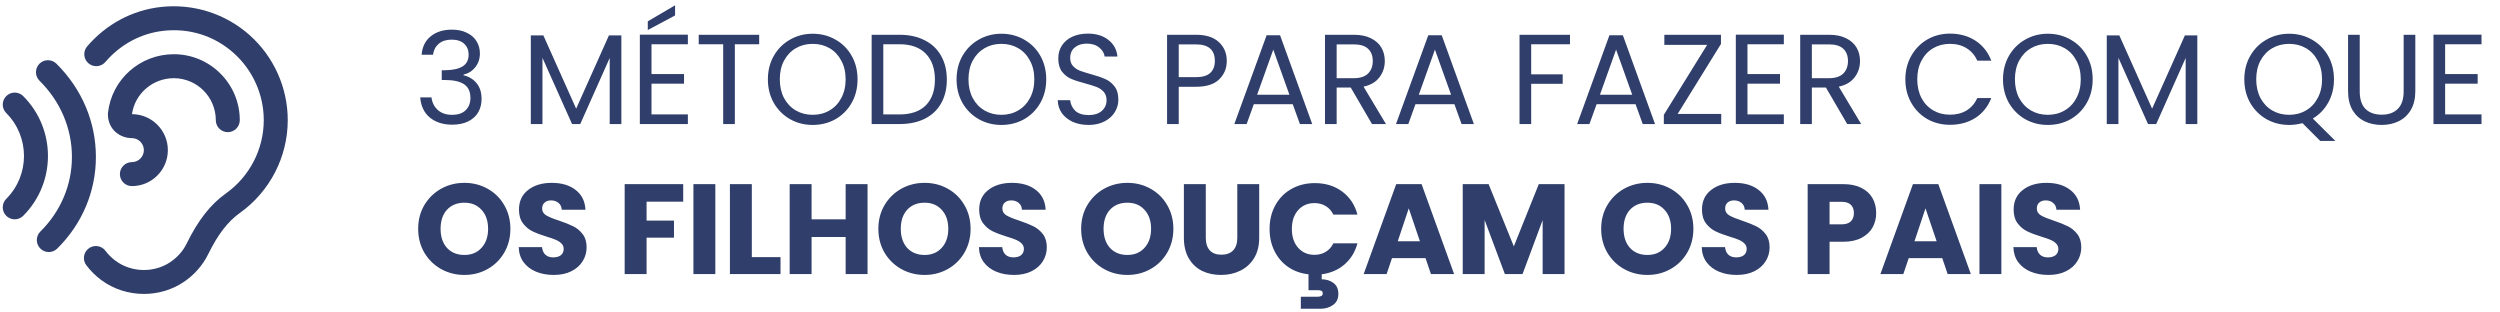 <svg xmlns="http://www.w3.org/2000/svg" width="400" height="50" viewBox="0 0 400 50" fill="none"><path d="M67.46 8.76C67.556 7.503 68.041 6.519 68.915 5.809C69.79 5.098 70.924 4.743 72.317 4.743C73.246 4.743 74.045 4.914 74.715 5.256C75.398 5.583 75.91 6.034 76.252 6.608C76.607 7.182 76.784 7.831 76.784 8.555C76.784 9.402 76.538 10.133 76.047 10.748C75.569 11.362 74.94 11.758 74.161 11.936V12.039C75.049 12.257 75.753 12.688 76.272 13.33C76.791 13.972 77.051 14.812 77.051 15.85C77.051 16.629 76.873 17.332 76.518 17.961C76.163 18.576 75.63 19.061 74.919 19.416C74.209 19.771 73.355 19.949 72.358 19.949C70.91 19.949 69.721 19.573 68.792 18.822C67.863 18.056 67.344 16.977 67.235 15.584H69.038C69.134 16.403 69.469 17.073 70.042 17.592C70.616 18.111 71.381 18.371 72.338 18.371C73.294 18.371 74.018 18.125 74.51 17.633C75.015 17.128 75.268 16.479 75.268 15.686C75.268 14.662 74.926 13.924 74.243 13.473C73.56 13.022 72.529 12.797 71.149 12.797H70.678V11.239H71.169C72.426 11.226 73.376 11.021 74.018 10.625C74.66 10.215 74.981 9.586 74.981 8.739C74.981 8.015 74.742 7.435 74.264 6.997C73.799 6.56 73.13 6.342 72.255 6.342C71.409 6.342 70.725 6.56 70.206 6.997C69.687 7.435 69.38 8.022 69.284 8.76H67.46ZM99.418 5.665V19.846H97.553V9.272L92.84 19.846H91.528L86.794 9.252V19.846H84.93V5.665H86.938L92.184 17.387L97.43 5.665H99.418ZM104.24 7.079V11.854H109.445V13.391H104.24V18.309H110.06V19.846H102.375V5.542H110.06V7.079H104.24ZM108.011 2.469L103.646 4.805V3.411L108.011 0.85V2.469ZM121.468 5.563V7.079H117.575V19.846H115.71V7.079H111.796V5.563H121.468ZM130.034 19.99C128.709 19.99 127.5 19.682 126.407 19.067C125.314 18.439 124.447 17.572 123.805 16.465C123.176 15.345 122.862 14.088 122.862 12.694C122.862 11.301 123.176 10.051 123.805 8.944C124.447 7.824 125.314 6.956 126.407 6.342C127.5 5.713 128.709 5.399 130.034 5.399C131.373 5.399 132.589 5.713 133.682 6.342C134.775 6.956 135.636 7.817 136.264 8.924C136.893 10.03 137.207 11.287 137.207 12.694C137.207 14.101 136.893 15.358 136.264 16.465C135.636 17.572 134.775 18.439 133.682 19.067C132.589 19.682 131.373 19.99 130.034 19.99ZM130.034 18.371C131.032 18.371 131.927 18.139 132.719 17.674C133.525 17.209 134.153 16.547 134.604 15.686C135.069 14.825 135.301 13.828 135.301 12.694C135.301 11.547 135.069 10.549 134.604 9.702C134.153 8.842 133.532 8.179 132.739 7.715C131.947 7.25 131.045 7.018 130.034 7.018C129.023 7.018 128.122 7.25 127.329 7.715C126.537 8.179 125.909 8.842 125.444 9.702C124.993 10.549 124.768 11.547 124.768 12.694C124.768 13.828 124.993 14.825 125.444 15.686C125.909 16.547 126.537 17.209 127.329 17.674C128.135 18.139 129.037 18.371 130.034 18.371ZM143.911 5.563C145.468 5.563 146.814 5.857 147.948 6.444C149.095 7.018 149.97 7.844 150.571 8.924C151.185 10.003 151.493 11.274 151.493 12.735C151.493 14.197 151.185 15.468 150.571 16.547C149.97 17.613 149.095 18.432 147.948 19.006C146.814 19.566 145.468 19.846 143.911 19.846H139.464V5.563H143.911ZM143.911 18.309C145.755 18.309 147.162 17.824 148.132 16.854C149.102 15.871 149.587 14.498 149.587 12.735C149.587 10.959 149.095 9.573 148.112 8.575C147.142 7.578 145.741 7.079 143.911 7.079H141.328V18.309H143.911ZM160.223 19.99C158.898 19.99 157.689 19.682 156.596 19.067C155.503 18.439 154.636 17.572 153.994 16.465C153.365 15.345 153.051 14.088 153.051 12.694C153.051 11.301 153.365 10.051 153.994 8.944C154.636 7.824 155.503 6.956 156.596 6.342C157.689 5.713 158.898 5.399 160.223 5.399C161.562 5.399 162.778 5.713 163.871 6.342C164.964 6.956 165.825 7.817 166.453 8.924C167.081 10.03 167.396 11.287 167.396 12.694C167.396 14.101 167.081 15.358 166.453 16.465C165.825 17.572 164.964 18.439 163.871 19.067C162.778 19.682 161.562 19.99 160.223 19.99ZM160.223 18.371C161.221 18.371 162.115 18.139 162.908 17.674C163.714 17.209 164.342 16.547 164.793 15.686C165.258 14.825 165.49 13.828 165.49 12.694C165.49 11.547 165.258 10.549 164.793 9.702C164.342 8.842 163.721 8.179 162.928 7.715C162.136 7.25 161.234 7.018 160.223 7.018C159.212 7.018 158.311 7.25 157.518 7.715C156.726 8.179 156.097 8.842 155.633 9.702C155.182 10.549 154.957 11.547 154.957 12.694C154.957 13.828 155.182 14.825 155.633 15.686C156.097 16.547 156.726 17.209 157.518 17.674C158.324 18.139 159.226 18.371 160.223 18.371ZM174.181 19.99C173.239 19.99 172.392 19.826 171.64 19.498C170.903 19.156 170.322 18.692 169.898 18.104C169.475 17.503 169.256 16.813 169.243 16.035H171.23C171.299 16.704 171.572 17.271 172.05 17.735C172.542 18.186 173.252 18.412 174.181 18.412C175.069 18.412 175.766 18.193 176.272 17.756C176.791 17.305 177.05 16.731 177.05 16.035C177.05 15.488 176.9 15.044 176.6 14.703C176.299 14.361 175.923 14.101 175.472 13.924C175.022 13.746 174.414 13.555 173.649 13.35C172.706 13.104 171.948 12.858 171.374 12.612C170.814 12.366 170.329 11.984 169.919 11.465C169.523 10.932 169.325 10.222 169.325 9.334C169.325 8.555 169.523 7.865 169.919 7.264C170.315 6.663 170.868 6.198 171.579 5.87C172.303 5.542 173.129 5.378 174.058 5.378C175.397 5.378 176.49 5.713 177.337 6.383C178.198 7.052 178.683 7.94 178.792 9.047H176.743C176.675 8.5 176.388 8.022 175.882 7.612C175.377 7.189 174.707 6.977 173.874 6.977C173.095 6.977 172.46 7.182 171.968 7.592C171.476 7.988 171.23 8.548 171.23 9.272C171.23 9.791 171.374 10.215 171.661 10.543C171.961 10.87 172.323 11.123 172.747 11.301C173.184 11.465 173.792 11.656 174.571 11.875C175.513 12.134 176.272 12.394 176.845 12.653C177.419 12.899 177.911 13.289 178.321 13.821C178.731 14.341 178.936 15.051 178.936 15.953C178.936 16.649 178.751 17.305 178.382 17.92C178.013 18.535 177.467 19.033 176.743 19.416C176.019 19.798 175.165 19.99 174.181 19.99ZM196.283 9.743C196.283 10.932 195.873 11.922 195.053 12.715C194.247 13.493 193.011 13.883 191.344 13.883H188.598V19.846H186.733V5.563H191.344C192.956 5.563 194.179 5.952 195.012 6.731C195.859 7.51 196.283 8.514 196.283 9.743ZM191.344 12.346C192.382 12.346 193.148 12.12 193.639 11.67C194.131 11.219 194.377 10.577 194.377 9.743C194.377 7.981 193.366 7.1 191.344 7.1H188.598V12.346H191.344ZM206.839 16.67H200.609L199.461 19.846H197.494L202.658 5.645H204.81L209.954 19.846H207.986L206.839 16.67ZM206.306 15.153L203.724 7.94L201.142 15.153H206.306ZM219.52 19.846L216.118 14.006H213.864V19.846H211.999V5.563H216.61C217.689 5.563 218.598 5.747 219.336 6.116C220.087 6.485 220.647 6.984 221.016 7.612C221.385 8.241 221.569 8.958 221.569 9.764C221.569 10.748 221.282 11.615 220.709 12.366C220.148 13.118 219.301 13.617 218.167 13.862L221.754 19.846H219.52ZM213.864 12.51H216.61C217.621 12.51 218.379 12.264 218.885 11.772C219.39 11.267 219.643 10.597 219.643 9.764C219.643 8.917 219.39 8.261 218.885 7.797C218.393 7.332 217.635 7.1 216.61 7.1H213.864V12.51ZM232.705 16.67H226.475L225.328 19.846H223.36L228.524 5.645H230.676L235.82 19.846H233.852L232.705 16.67ZM232.172 15.153L229.59 7.94L227.008 15.153H232.172ZM251.198 5.563V7.079H244.989V11.895H250.03V13.412H244.989V19.846H243.124V5.563H251.198ZM261.688 16.67H255.458L254.311 19.846H252.344L257.508 5.645H259.659L264.803 19.846H262.836L261.688 16.67ZM261.155 15.153L258.573 7.94L255.991 15.153H261.155ZM268.427 18.227H275.394V19.846H266.214V18.371L273.14 7.182H266.295V5.563H275.353V7.038L268.427 18.227ZM279.595 7.079V11.854H284.801V13.391H279.595V18.309H285.415V19.846H277.731V5.542H285.415V7.079H279.595ZM295.553 19.846L292.151 14.006H289.897V19.846H288.032V5.563H292.643C293.722 5.563 294.631 5.747 295.368 6.116C296.12 6.485 296.68 6.984 297.049 7.612C297.418 8.241 297.602 8.958 297.602 9.764C297.602 10.748 297.315 11.615 296.741 12.366C296.181 13.118 295.334 13.617 294.2 13.862L297.787 19.846H295.553ZM289.897 12.51H292.643C293.654 12.51 294.412 12.264 294.918 11.772C295.423 11.267 295.676 10.597 295.676 9.764C295.676 8.917 295.423 8.261 294.918 7.797C294.426 7.332 293.668 7.1 292.643 7.1H289.897V12.51ZM304.857 12.694C304.857 11.301 305.171 10.051 305.799 8.944C306.428 7.824 307.281 6.95 308.361 6.321C309.454 5.693 310.663 5.378 311.988 5.378C313.545 5.378 314.905 5.754 316.066 6.506C317.227 7.257 318.074 8.323 318.607 9.702H316.373C315.977 8.842 315.403 8.179 314.652 7.715C313.914 7.25 313.026 7.018 311.988 7.018C310.991 7.018 310.096 7.25 309.303 7.715C308.511 8.179 307.889 8.842 307.439 9.702C306.988 10.549 306.762 11.547 306.762 12.694C306.762 13.828 306.988 14.825 307.439 15.686C307.889 16.533 308.511 17.189 309.303 17.654C310.096 18.118 310.991 18.35 311.988 18.35C313.026 18.35 313.914 18.125 314.652 17.674C315.403 17.209 315.977 16.547 316.373 15.686H318.607C318.074 17.052 317.227 18.111 316.066 18.863C314.905 19.6 313.545 19.969 311.988 19.969C310.663 19.969 309.454 19.662 308.361 19.047C307.281 18.419 306.428 17.551 305.799 16.444C305.171 15.338 304.857 14.088 304.857 12.694ZM327.654 19.99C326.328 19.99 325.119 19.682 324.026 19.067C322.934 18.439 322.066 17.572 321.424 16.465C320.795 15.345 320.481 14.088 320.481 12.694C320.481 11.301 320.795 10.051 321.424 8.944C322.066 7.824 322.934 6.956 324.026 6.342C325.119 5.713 326.328 5.399 327.654 5.399C328.992 5.399 330.208 5.713 331.301 6.342C332.394 6.956 333.255 7.817 333.883 8.924C334.512 10.03 334.826 11.287 334.826 12.694C334.826 14.101 334.512 15.358 333.883 16.465C333.255 17.572 332.394 18.439 331.301 19.067C330.208 19.682 328.992 19.99 327.654 19.99ZM327.654 18.371C328.651 18.371 329.546 18.139 330.338 17.674C331.144 17.209 331.773 16.547 332.223 15.686C332.688 14.825 332.92 13.828 332.92 12.694C332.92 11.547 332.688 10.549 332.223 9.702C331.773 8.842 331.151 8.179 330.359 7.715C329.566 7.25 328.665 7.018 327.654 7.018C326.643 7.018 325.741 7.25 324.949 7.715C324.156 8.179 323.528 8.842 323.063 9.702C322.612 10.549 322.387 11.547 322.387 12.694C322.387 13.828 322.612 14.825 323.063 15.686C323.528 16.547 324.156 17.209 324.949 17.674C325.755 18.139 326.656 18.371 327.654 18.371ZM351.571 5.665V19.846H349.706V9.272L344.993 19.846H343.682L338.948 9.252V19.846H337.083V5.665H339.091L344.337 17.387L349.583 5.665H351.571ZM371.243 22.551L368.394 19.703C367.697 19.894 366.987 19.99 366.263 19.99C364.938 19.99 363.729 19.682 362.636 19.067C361.543 18.439 360.675 17.572 360.033 16.465C359.405 15.345 359.09 14.088 359.09 12.694C359.09 11.301 359.405 10.051 360.033 8.944C360.675 7.824 361.543 6.956 362.636 6.342C363.729 5.713 364.938 5.399 366.263 5.399C367.602 5.399 368.818 5.713 369.911 6.342C371.003 6.956 371.864 7.817 372.493 8.924C373.121 10.03 373.435 11.287 373.435 12.694C373.435 14.06 373.135 15.29 372.534 16.383C371.932 17.476 371.106 18.337 370.054 18.965L373.661 22.551H371.243ZM360.996 12.694C360.996 13.828 361.222 14.825 361.673 15.686C362.137 16.547 362.765 17.209 363.558 17.674C364.364 18.139 365.266 18.371 366.263 18.371C367.26 18.371 368.155 18.139 368.947 17.674C369.753 17.209 370.382 16.547 370.833 15.686C371.297 14.825 371.529 13.828 371.529 12.694C371.529 11.547 371.297 10.549 370.833 9.702C370.382 8.842 369.76 8.179 368.968 7.715C368.176 7.25 367.274 7.018 366.263 7.018C365.252 7.018 364.35 7.25 363.558 7.715C362.765 8.179 362.137 8.842 361.673 9.702C361.222 10.549 360.996 11.547 360.996 12.694ZM377.556 5.563V14.6C377.556 15.871 377.863 16.813 378.478 17.428C379.107 18.043 379.974 18.35 381.081 18.35C382.174 18.35 383.028 18.043 383.642 17.428C384.271 16.813 384.585 15.871 384.585 14.6V5.563H386.45V14.58C386.45 15.768 386.211 16.772 385.733 17.592C385.254 18.398 384.605 18.999 383.786 19.395C382.98 19.791 382.071 19.99 381.06 19.99C380.049 19.99 379.134 19.791 378.314 19.395C377.508 18.999 376.866 18.398 376.388 17.592C375.923 16.772 375.691 15.768 375.691 14.58V5.563H377.556ZM391.221 7.079V11.854H396.426V13.391H391.221V18.309H397.04V19.846H389.356V5.542H397.04V7.079H391.221ZM74.305 43.99C72.952 43.99 71.709 43.675 70.575 43.047C69.455 42.419 68.56 41.544 67.891 40.424C67.235 39.29 66.907 38.02 66.907 36.612C66.907 35.205 67.235 33.941 67.891 32.821C68.56 31.701 69.455 30.827 70.575 30.198C71.709 29.57 72.952 29.256 74.305 29.256C75.657 29.256 76.894 29.57 78.014 30.198C79.148 30.827 80.036 31.701 80.678 32.821C81.334 33.941 81.662 35.205 81.662 36.612C81.662 38.02 81.334 39.29 80.678 40.424C80.022 41.544 79.134 42.419 78.014 43.047C76.894 43.675 75.657 43.99 74.305 43.99ZM74.305 40.793C75.452 40.793 76.368 40.41 77.051 39.645C77.748 38.88 78.096 37.869 78.096 36.612C78.096 35.342 77.748 34.331 77.051 33.579C76.368 32.814 75.452 32.432 74.305 32.432C73.144 32.432 72.215 32.807 71.518 33.559C70.835 34.31 70.493 35.328 70.493 36.612C70.493 37.883 70.835 38.901 71.518 39.666C72.215 40.417 73.144 40.793 74.305 40.793ZM88.611 43.99C87.559 43.99 86.617 43.819 85.783 43.477C84.95 43.136 84.281 42.63 83.775 41.961C83.283 41.291 83.024 40.485 82.996 39.543H86.726C86.781 40.076 86.965 40.485 87.279 40.772C87.594 41.045 88.003 41.182 88.509 41.182C89.028 41.182 89.438 41.066 89.738 40.834C90.039 40.588 90.189 40.253 90.189 39.83C90.189 39.474 90.066 39.181 89.82 38.949C89.588 38.716 89.294 38.525 88.939 38.375C88.598 38.224 88.106 38.054 87.464 37.862C86.535 37.575 85.776 37.289 85.189 37.002C84.602 36.715 84.096 36.291 83.673 35.731C83.249 35.171 83.037 34.44 83.037 33.538C83.037 32.2 83.522 31.154 84.492 30.403C85.462 29.638 86.726 29.256 88.283 29.256C89.868 29.256 91.145 29.638 92.115 30.403C93.085 31.154 93.605 32.206 93.673 33.559H89.882C89.855 33.094 89.684 32.732 89.37 32.473C89.055 32.2 88.652 32.063 88.16 32.063C87.737 32.063 87.395 32.179 87.136 32.411C86.876 32.63 86.746 32.951 86.746 33.374C86.746 33.839 86.965 34.201 87.402 34.461C87.839 34.72 88.522 35 89.451 35.301C90.38 35.615 91.132 35.916 91.706 36.203C92.293 36.489 92.799 36.906 93.222 37.453C93.646 37.999 93.857 38.703 93.857 39.563C93.857 40.383 93.646 41.127 93.222 41.797C92.812 42.466 92.211 42.999 91.419 43.395C90.626 43.791 89.691 43.99 88.611 43.99ZM109.312 29.46V32.268H103.451V35.301H107.836V38.026H103.451V43.846H99.947V29.46H109.312ZM114.453 29.46V43.846H110.949V29.46H114.453ZM120.292 41.141H124.882V43.846H116.787V29.46H120.292V41.141ZM138.808 29.46V43.846H135.304V37.924H129.853V43.846H126.348V29.46H129.853V35.096H135.304V29.46H138.808ZM147.936 43.99C146.584 43.99 145.34 43.675 144.207 43.047C143.086 42.419 142.191 41.544 141.522 40.424C140.866 39.29 140.538 38.02 140.538 36.612C140.538 35.205 140.866 33.941 141.522 32.821C142.191 31.701 143.086 30.827 144.207 30.198C145.34 29.57 146.584 29.256 147.936 29.256C149.289 29.256 150.525 29.57 151.645 30.198C152.779 30.827 153.667 31.701 154.309 32.821C154.965 33.941 155.293 35.205 155.293 36.612C155.293 38.02 154.965 39.29 154.309 40.424C153.654 41.544 152.766 42.419 151.645 43.047C150.525 43.675 149.289 43.99 147.936 43.99ZM147.936 40.793C149.084 40.793 149.999 40.41 150.682 39.645C151.379 38.88 151.727 37.869 151.727 36.612C151.727 35.342 151.379 34.331 150.682 33.579C149.999 32.814 149.084 32.432 147.936 32.432C146.775 32.432 145.846 32.807 145.149 33.559C144.466 34.31 144.125 35.328 144.125 36.612C144.125 37.883 144.466 38.901 145.149 39.666C145.846 40.417 146.775 40.793 147.936 40.793ZM162.243 43.99C161.191 43.99 160.248 43.819 159.415 43.477C158.581 43.136 157.912 42.63 157.406 41.961C156.915 41.291 156.655 40.485 156.628 39.543H160.357C160.412 40.076 160.596 40.485 160.911 40.772C161.225 41.045 161.635 41.182 162.14 41.182C162.659 41.182 163.069 41.066 163.37 40.834C163.67 40.588 163.821 40.253 163.821 39.83C163.821 39.474 163.698 39.181 163.452 38.949C163.22 38.716 162.926 38.525 162.571 38.375C162.229 38.224 161.737 38.054 161.095 37.862C160.166 37.575 159.408 37.289 158.82 37.002C158.233 36.715 157.728 36.291 157.304 35.731C156.881 35.171 156.669 34.44 156.669 33.538C156.669 32.2 157.154 31.154 158.124 30.403C159.094 29.638 160.357 29.256 161.915 29.256C163.5 29.256 164.777 29.638 165.747 30.403C166.717 31.154 167.236 32.206 167.304 33.559H163.513C163.486 33.094 163.315 32.732 163.001 32.473C162.687 32.2 162.284 32.063 161.792 32.063C161.368 32.063 161.027 32.179 160.767 32.411C160.508 32.63 160.378 32.951 160.378 33.374C160.378 33.839 160.596 34.201 161.034 34.461C161.471 34.72 162.154 35 163.083 35.301C164.012 35.615 164.763 35.916 165.337 36.203C165.925 36.489 166.43 36.906 166.854 37.453C167.277 37.999 167.489 38.703 167.489 39.563C167.489 40.383 167.277 41.127 166.854 41.797C166.444 42.466 165.843 42.999 165.05 43.395C164.258 43.791 163.322 43.99 162.243 43.99ZM180.382 43.99C179.029 43.99 177.786 43.675 176.652 43.047C175.532 42.419 174.637 41.544 173.967 40.424C173.312 39.29 172.984 38.02 172.984 36.612C172.984 35.205 173.312 33.941 173.967 32.821C174.637 31.701 175.532 30.827 176.652 30.198C177.786 29.57 179.029 29.256 180.382 29.256C181.734 29.256 182.971 29.57 184.091 30.198C185.225 30.827 186.113 31.701 186.755 32.821C187.411 33.941 187.738 35.205 187.738 36.612C187.738 38.02 187.411 39.29 186.755 40.424C186.099 41.544 185.211 42.419 184.091 43.047C182.971 43.675 181.734 43.99 180.382 43.99ZM180.382 40.793C181.529 40.793 182.445 40.41 183.128 39.645C183.824 38.88 184.173 37.869 184.173 36.612C184.173 35.342 183.824 34.331 183.128 33.579C182.445 32.814 181.529 32.432 180.382 32.432C179.22 32.432 178.291 32.807 177.595 33.559C176.912 34.31 176.57 35.328 176.57 36.612C176.57 37.883 176.912 38.901 177.595 39.666C178.291 40.417 179.22 40.793 180.382 40.793ZM192.926 29.46V38.067C192.926 38.928 193.138 39.591 193.561 40.055C193.985 40.52 194.606 40.752 195.426 40.752C196.246 40.752 196.874 40.52 197.311 40.055C197.748 39.591 197.967 38.928 197.967 38.067V29.46H201.471V38.047C201.471 39.331 201.198 40.417 200.651 41.305C200.105 42.193 199.367 42.862 198.438 43.313C197.523 43.764 196.498 43.99 195.364 43.99C194.23 43.99 193.213 43.771 192.311 43.334C191.423 42.883 190.719 42.214 190.2 41.326C189.681 40.424 189.422 39.331 189.422 38.047V29.46H192.926ZM210.326 40.772C210.995 40.772 211.589 40.615 212.108 40.301C212.641 39.987 213.051 39.529 213.338 38.928H217.191C216.822 40.308 216.132 41.435 215.121 42.309C214.124 43.17 212.908 43.696 211.473 43.887V44.686C212.184 44.686 212.805 44.878 213.338 45.26C213.871 45.656 214.137 46.244 214.137 47.023C214.137 47.801 213.857 48.389 213.297 48.785C212.737 49.195 212.067 49.4 211.289 49.4H208.133V47.473H210.817C211.091 47.473 211.296 47.432 211.432 47.35C211.569 47.268 211.637 47.132 211.637 46.941C211.637 46.749 211.569 46.613 211.432 46.531C211.296 46.462 211.091 46.428 210.817 46.428H209.362V43.887C208.133 43.751 207.047 43.361 206.104 42.719C205.161 42.063 204.431 41.209 203.911 40.157C203.392 39.106 203.133 37.931 203.133 36.633C203.133 35.212 203.44 33.948 204.055 32.842C204.67 31.721 205.523 30.854 206.616 30.239C207.723 29.611 208.973 29.297 210.367 29.297C212.074 29.297 213.536 29.747 214.752 30.649C215.968 31.551 216.781 32.78 217.191 34.338H213.338C213.051 33.736 212.641 33.279 212.108 32.965C211.589 32.65 210.995 32.493 210.326 32.493C209.246 32.493 208.372 32.869 207.703 33.62C207.033 34.372 206.698 35.376 206.698 36.633C206.698 37.89 207.033 38.894 207.703 39.645C208.372 40.397 209.246 40.772 210.326 40.772ZM228.087 41.305H222.718L221.857 43.846H218.189L223.394 29.46H227.452L232.657 43.846H228.948L228.087 41.305ZM227.185 38.6L225.402 33.334L223.64 38.6H227.185ZM250.327 29.46V43.846H246.823V35.219L243.606 43.846H240.778L237.54 35.198V43.846H234.036V29.46H238.175L242.212 39.42L246.208 29.46H250.327ZM263.584 43.99C262.231 43.99 260.988 43.675 259.854 43.047C258.734 42.419 257.839 41.544 257.17 40.424C256.514 39.29 256.186 38.02 256.186 36.612C256.186 35.205 256.514 33.941 257.17 32.821C257.839 31.701 258.734 30.827 259.854 30.198C260.988 29.57 262.231 29.256 263.584 29.256C264.936 29.256 266.173 29.57 267.293 30.198C268.427 30.827 269.315 31.701 269.957 32.821C270.613 33.941 270.941 35.205 270.941 36.612C270.941 38.02 270.613 39.29 269.957 40.424C269.301 41.544 268.413 42.419 267.293 43.047C266.173 43.675 264.936 43.99 263.584 43.99ZM263.584 40.793C264.731 40.793 265.647 40.41 266.33 39.645C267.026 38.88 267.375 37.869 267.375 36.612C267.375 35.342 267.026 34.331 266.33 33.579C265.647 32.814 264.731 32.432 263.584 32.432C262.423 32.432 261.494 32.807 260.797 33.559C260.114 34.31 259.772 35.328 259.772 36.612C259.772 37.883 260.114 38.901 260.797 39.666C261.494 40.417 262.423 40.793 263.584 40.793ZM277.89 43.99C276.838 43.99 275.896 43.819 275.062 43.477C274.229 43.136 273.559 42.63 273.054 41.961C272.562 41.291 272.303 40.485 272.275 39.543H276.005C276.06 40.076 276.244 40.485 276.558 40.772C276.872 41.045 277.282 41.182 277.788 41.182C278.307 41.182 278.717 41.066 279.017 40.834C279.318 40.588 279.468 40.253 279.468 39.83C279.468 39.474 279.345 39.181 279.099 38.949C278.867 38.716 278.573 38.525 278.218 38.375C277.877 38.224 277.385 38.054 276.743 37.862C275.814 37.575 275.055 37.289 274.468 37.002C273.881 36.715 273.375 36.291 272.952 35.731C272.528 35.171 272.316 34.44 272.316 33.538C272.316 32.2 272.801 31.154 273.771 30.403C274.741 29.638 276.005 29.256 277.562 29.256C279.147 29.256 280.424 29.638 281.394 30.403C282.364 31.154 282.884 32.206 282.952 33.559H279.161C279.133 33.094 278.963 32.732 278.648 32.473C278.334 32.2 277.931 32.063 277.439 32.063C277.016 32.063 276.674 32.179 276.415 32.411C276.155 32.63 276.025 32.951 276.025 33.374C276.025 33.839 276.244 34.201 276.681 34.461C277.118 34.72 277.801 35 278.73 35.301C279.659 35.615 280.411 35.916 280.985 36.203C281.572 36.489 282.078 36.906 282.501 37.453C282.925 37.999 283.136 38.703 283.136 39.563C283.136 40.383 282.925 41.127 282.501 41.797C282.091 42.466 281.49 42.999 280.698 43.395C279.905 43.791 278.97 43.99 277.89 43.99ZM300.189 34.092C300.189 34.925 299.998 35.69 299.615 36.387C299.233 37.07 298.645 37.623 297.853 38.047C297.061 38.47 296.077 38.682 294.902 38.682H292.73V43.846H289.226V29.46H294.902C296.05 29.46 297.02 29.659 297.812 30.055C298.604 30.451 299.199 30.997 299.595 31.694C299.991 32.391 300.189 33.19 300.189 34.092ZM294.636 35.895C295.305 35.895 295.804 35.738 296.132 35.424C296.46 35.109 296.623 34.666 296.623 34.092C296.623 33.518 296.46 33.074 296.132 32.76C295.804 32.446 295.305 32.288 294.636 32.288H292.73V35.895H294.636ZM310.764 41.305H305.395L304.534 43.846H300.866L306.071 29.46H310.129L315.334 43.846H311.624L310.764 41.305ZM309.862 38.6L308.079 33.334L306.317 38.6H309.862ZM320.217 29.46V43.846H316.713V29.46H320.217ZM327.757 43.99C326.705 43.99 325.762 43.819 324.929 43.477C324.095 43.136 323.426 42.63 322.921 41.961C322.429 41.291 322.169 40.485 322.142 39.543H325.871C325.926 40.076 326.111 40.485 326.425 40.772C326.739 41.045 327.149 41.182 327.654 41.182C328.173 41.182 328.583 41.066 328.884 40.834C329.184 40.588 329.335 40.253 329.335 39.83C329.335 39.474 329.212 39.181 328.966 38.949C328.734 38.716 328.44 38.525 328.085 38.375C327.743 38.224 327.251 38.054 326.609 37.862C325.68 37.575 324.922 37.289 324.335 37.002C323.747 36.715 323.242 36.291 322.818 35.731C322.395 35.171 322.183 34.44 322.183 33.538C322.183 32.2 322.668 31.154 323.638 30.403C324.608 29.638 325.871 29.256 327.429 29.256C329.014 29.256 330.291 29.638 331.261 30.403C332.231 31.154 332.75 32.206 332.818 33.559H329.027C329 33.094 328.829 32.732 328.515 32.473C328.201 32.2 327.798 32.063 327.306 32.063C326.882 32.063 326.541 32.179 326.281 32.411C326.022 32.63 325.892 32.951 325.892 33.374C325.892 33.839 326.111 34.201 326.548 34.461C326.985 34.72 327.668 35 328.597 35.301C329.526 35.615 330.277 35.916 330.851 36.203C331.439 36.489 331.944 36.906 332.368 37.453C332.791 37.999 333.003 38.703 333.003 39.563C333.003 40.383 332.791 41.127 332.368 41.797C331.958 42.466 331.357 42.999 330.564 43.395C329.772 43.791 328.836 43.99 327.757 43.99Z" fill="#2F3E6A"></path><g clip-path="url(#clip0_1085_2475)"><path d="M46.039 19.226C46.039 25.109 43.171 30.66 38.369 34.079C36.453 35.441 34.849 37.528 33.321 40.649C32.442 42.443 31.074 43.996 29.367 45.138C27.479 46.402 25.254 47.027 23.031 47.027C20.604 47.027 18.176 46.281 16.185 44.796C15.271 44.115 14.473 43.321 13.808 42.433C13.173 41.585 13.345 40.384 14.193 39.747C15.043 39.112 16.244 39.285 16.879 40.133C17.324 40.728 17.863 41.261 18.479 41.721C21.013 43.607 24.613 43.701 27.232 41.948C28.394 41.169 29.282 40.164 29.873 38.959C31.694 35.241 33.687 32.698 36.144 30.95C39.938 28.253 42.202 23.87 42.202 19.224C42.202 15.134 40.451 11.223 37.399 8.493C34.303 5.727 30.314 4.465 26.139 4.931C22.557 5.334 19.262 7.104 16.86 9.916C16.171 10.72 14.961 10.816 14.155 10.127C13.351 9.439 13.255 8.228 13.944 7.423C16.979 3.874 21.159 1.633 25.709 1.121C30.917 0.53 36.092 2.184 39.956 5.635C43.821 9.09 46.039 14.044 46.039 19.226ZM27.815 12.512C31.517 12.512 34.529 15.524 34.529 19.226C34.529 20.285 35.386 21.144 36.447 21.144C37.508 21.144 38.365 20.285 38.365 19.226C38.365 13.408 33.631 8.675 27.815 8.675C22.398 8.675 17.867 12.707 17.276 18.054C17.268 18.123 17.265 18.194 17.265 18.265C17.265 20.755 19.24 22.101 21.101 22.103C22.158 22.103 23.019 22.964 23.019 24.021C23.019 25.078 22.158 25.94 21.101 25.94C20.044 25.94 19.183 26.799 19.183 27.858C19.183 28.917 20.042 29.776 21.101 29.776C24.274 29.776 26.856 27.194 26.856 24.021C26.856 20.849 24.284 18.274 21.116 18.265C21.586 14.971 24.429 12.512 27.815 12.512ZM9.022 10.187C8.266 9.443 7.056 9.45 6.307 10.202C5.563 10.956 5.571 12.17 6.323 12.916C9.666 16.22 11.508 20.551 11.508 25.111C11.508 29.588 9.714 33.826 6.461 37.043C5.707 37.787 5.701 39.001 6.446 39.757C6.821 40.137 7.316 40.327 7.809 40.327C8.297 40.327 8.784 40.142 9.158 39.772C13.148 35.828 15.344 30.622 15.344 25.111C15.344 19.517 13.1 14.217 9.022 10.187ZM3.712 15.376C2.962 14.626 1.75 14.626 1 15.376C0.25 16.126 0.25 17.338 1 18.088C4.784 21.873 4.784 28.032 1 31.817C0.25 32.567 0.25 33.78 1 34.53C1.374 34.904 1.865 35.092 2.356 35.092C2.847 35.092 3.338 34.904 3.712 34.53C8.993 29.249 8.993 20.657 3.712 15.376Z" fill="#2F3E6A"></path></g><defs><clipPath id="clip0_1085_2475"><rect width="46.038" height="46.038" fill="white" transform="translate(0 1)"></rect></clipPath></defs></svg>